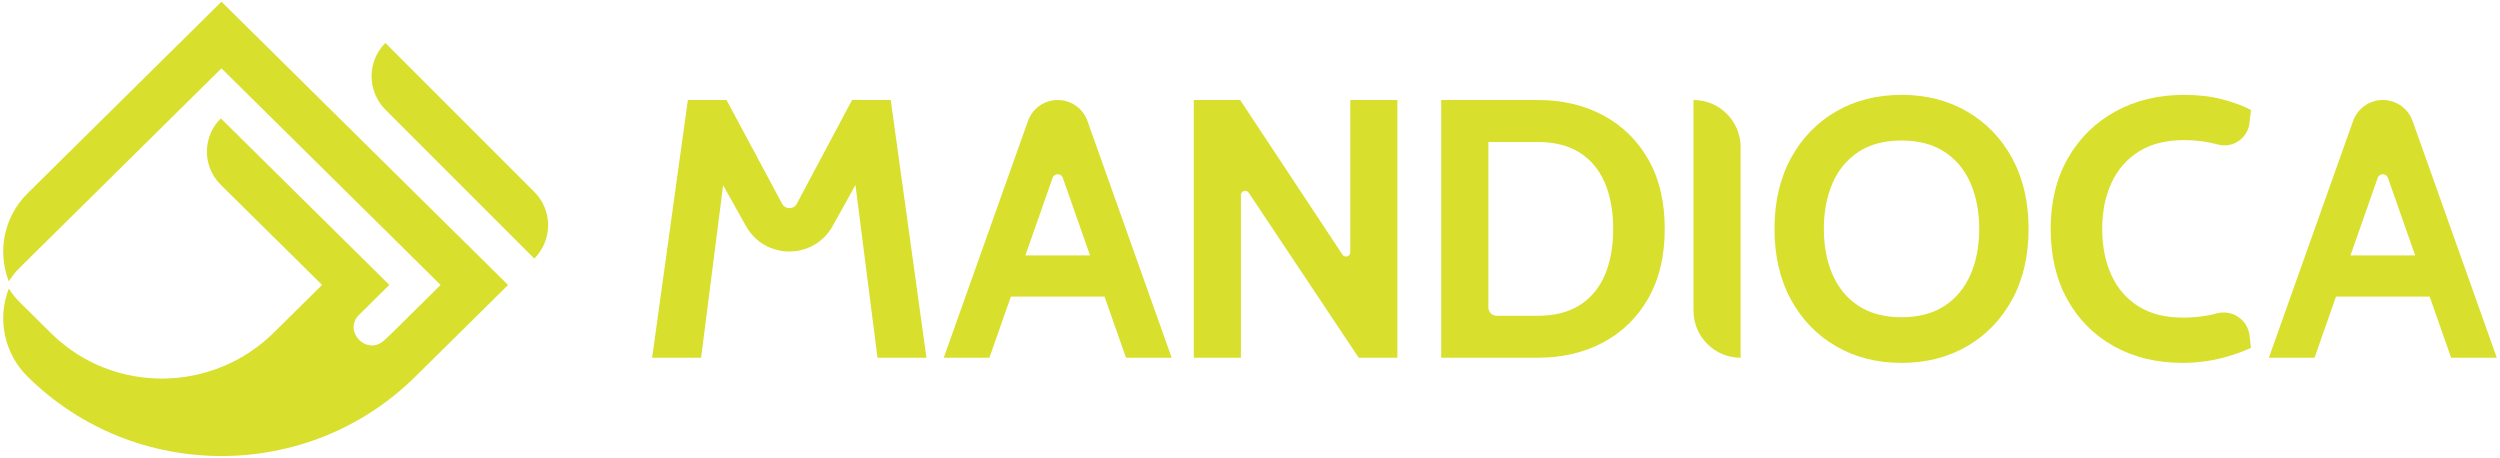 <svg width="710" height="130" viewBox="0 0 710 130" fill="none" xmlns="http://www.w3.org/2000/svg">
<path d="M144.276 80.914L129.57 66.38L129.564 66.385L62.891 0.485L7.853 54.882C1.004 61.652 -0.778 71.534 2.509 79.925C3.348 78.551 4.366 77.252 5.567 76.067L62.891 19.41L125.118 80.914L125.123 80.909L125.145 80.931L125.123 80.953L125.118 80.948L111.44 94.467C110.656 95.241 109.859 95.992 109.049 96.72C104.131 101.141 97.304 94.023 102.005 89.376L110.57 80.911L62.713 33.614C57.438 38.828 57.438 47.281 62.713 52.497L91.466 80.916L77.724 94.499C60.471 111.551 32.472 111.935 14.995 95.106C14.777 94.896 14.559 94.684 14.343 94.47L5.568 85.798C4.368 84.613 3.35 83.314 2.51 81.941C-0.776 90.331 1.006 100.213 7.855 106.983C38.251 137.026 87.533 137.026 117.929 106.983L129.568 95.48L129.573 95.485L144.28 80.951L144.263 80.934L144.28 80.918L144.276 80.914Z" fill="#D9DF2D"/>
<path d="M109.447 31.122L151.743 73.418C156.97 68.192 156.97 59.717 151.743 54.49L109.447 12.194C104.221 17.42 104.221 25.896 109.447 31.122Z" fill="#D9DF2D"/>
<path d="M676.725 28.4C672.933 28.4 669.548 30.789 668.275 34.362L644.36 101.6H657.327L663.425 84.242H690.026L696.123 101.6H709.09L685.175 34.362C683.902 30.789 680.522 28.4 676.725 28.4ZM667.54 72.532L675.275 50.505C675.755 49.138 677.69 49.138 678.17 50.505L685.905 72.532H667.535H667.54Z" fill="#D9DF2D"/>
<path d="M263.113 101.6H249.207L242.953 52.544L236.475 64.186C231.113 73.82 217.265 73.841 211.877 64.228L205.367 52.617L199.113 101.6H185.208L195.352 28.4H206.332L222.136 57.885C223.023 59.539 225.396 59.539 226.278 57.885L241.988 28.405H252.968L263.113 101.605V101.6Z" fill="#D9DF2D"/>
<path d="M300.391 28.4C296.599 28.4 293.214 30.789 291.941 34.362L268.026 101.6H280.993L287.09 84.242H313.691L319.789 101.6H332.756L308.84 34.362C307.568 30.789 304.188 28.4 300.391 28.4ZM291.205 72.532L298.941 50.505C299.421 49.138 301.356 49.138 301.836 50.505L309.571 72.532H291.2H291.205Z" fill="#D9DF2D"/>
<path d="M339.03 101.6V28.4H352.206L381.263 72.323C381.921 73.319 383.475 72.855 383.475 71.655V28.4H396.859V101.6H385.88L354.626 54.719C353.963 53.728 352.419 54.198 352.419 55.387V101.6H339.035H339.03Z" fill="#D9DF2D"/>
<path d="M409.31 101.6V28.4H436.709C443.683 28.4 449.885 29.855 455.325 32.766C460.76 35.676 465.032 39.859 468.135 45.315C471.239 50.771 472.788 57.333 472.788 65C472.788 72.667 471.239 79.229 468.135 84.685C465.032 90.141 460.765 94.324 455.325 97.234C449.885 100.145 443.683 101.6 436.709 101.6H409.31ZM422.694 87.293C422.694 88.612 423.763 89.682 425.083 89.682H436.709C441.45 89.682 445.404 88.685 448.575 86.703C451.747 84.716 454.135 81.873 455.737 78.181C457.338 74.488 458.141 70.096 458.141 65.005C458.141 59.914 457.338 55.523 455.737 51.83C454.135 48.137 451.747 45.294 448.575 43.307C445.404 41.32 441.445 40.329 436.709 40.329H422.699V87.298L422.694 87.293Z" fill="#D9DF2D"/>
<path d="M480.95 88.216V28.4C488.341 28.4 494.335 34.393 494.335 41.784V101.6C486.944 101.6 480.95 95.607 480.95 88.216Z" fill="#D9DF2D"/>
<path d="M540.036 103.061C533.062 103.061 526.861 101.485 521.42 98.33C515.98 95.174 511.714 90.746 508.61 85.05C505.507 79.349 503.958 72.667 503.958 65C503.958 57.333 505.507 50.646 508.61 44.95C511.714 39.249 515.98 34.826 521.42 31.67C526.855 28.515 533.062 26.939 540.036 26.939C547.01 26.939 553.211 28.515 558.652 31.67C564.087 34.826 568.359 39.254 571.462 44.95C574.565 50.651 576.115 57.333 576.115 65C576.115 72.667 574.565 79.354 571.462 85.05C568.359 90.751 564.092 95.174 558.652 98.33C553.211 101.485 547.01 103.061 540.036 103.061ZM540.036 90.094C544.918 90.094 548.992 89.014 552.273 86.855C555.548 84.695 558.005 81.722 559.643 77.941C561.281 74.159 562.099 69.846 562.099 65C562.099 60.154 561.281 55.841 559.643 52.059C558.005 48.278 555.548 45.305 552.273 43.145C548.997 40.986 544.918 39.906 540.036 39.906C535.154 39.906 531.075 40.986 527.799 43.145C524.524 45.305 522.067 48.278 520.429 52.059C518.792 55.841 517.973 60.154 517.973 65C517.973 69.846 518.792 74.159 520.429 77.941C522.067 81.722 524.524 84.695 527.799 86.855C531.075 89.014 535.154 90.094 540.036 90.094Z" fill="#D9DF2D"/>
<path d="M619.929 103.061C612.507 103.061 605.972 101.485 600.323 98.33C594.674 95.174 590.277 90.746 587.121 85.05C583.966 79.349 582.39 72.667 582.39 65C582.39 57.333 584.018 50.646 587.278 44.95C590.538 39.249 595.023 34.826 600.74 31.67C606.457 28.515 612.992 26.939 620.347 26.939C624.217 26.939 627.753 27.351 630.961 28.17C634.169 28.989 636.939 30.012 639.275 31.227L638.848 34.946C638.347 39.327 634.044 42.217 629.798 41.022L629.626 40.975C626.82 40.193 623.69 39.797 620.242 39.797C615.12 39.797 610.838 40.876 607.406 43.041C603.974 45.2 601.387 48.184 599.639 51.981C597.897 55.783 597.026 60.118 597.026 65C597.026 69.882 597.882 74.222 599.587 78.019C601.293 81.821 603.849 84.8 607.249 86.959C610.65 89.118 614.875 90.198 619.929 90.198C623.45 90.198 626.606 89.817 629.391 89.045C629.417 89.04 629.448 89.03 629.475 89.025C633.882 87.804 638.352 90.735 638.874 95.284L639.275 98.773C636.521 100.061 633.496 101.099 630.205 101.882C626.908 102.664 623.487 103.055 619.929 103.055V103.061Z" fill="#D9DF2D"/>
</svg>
